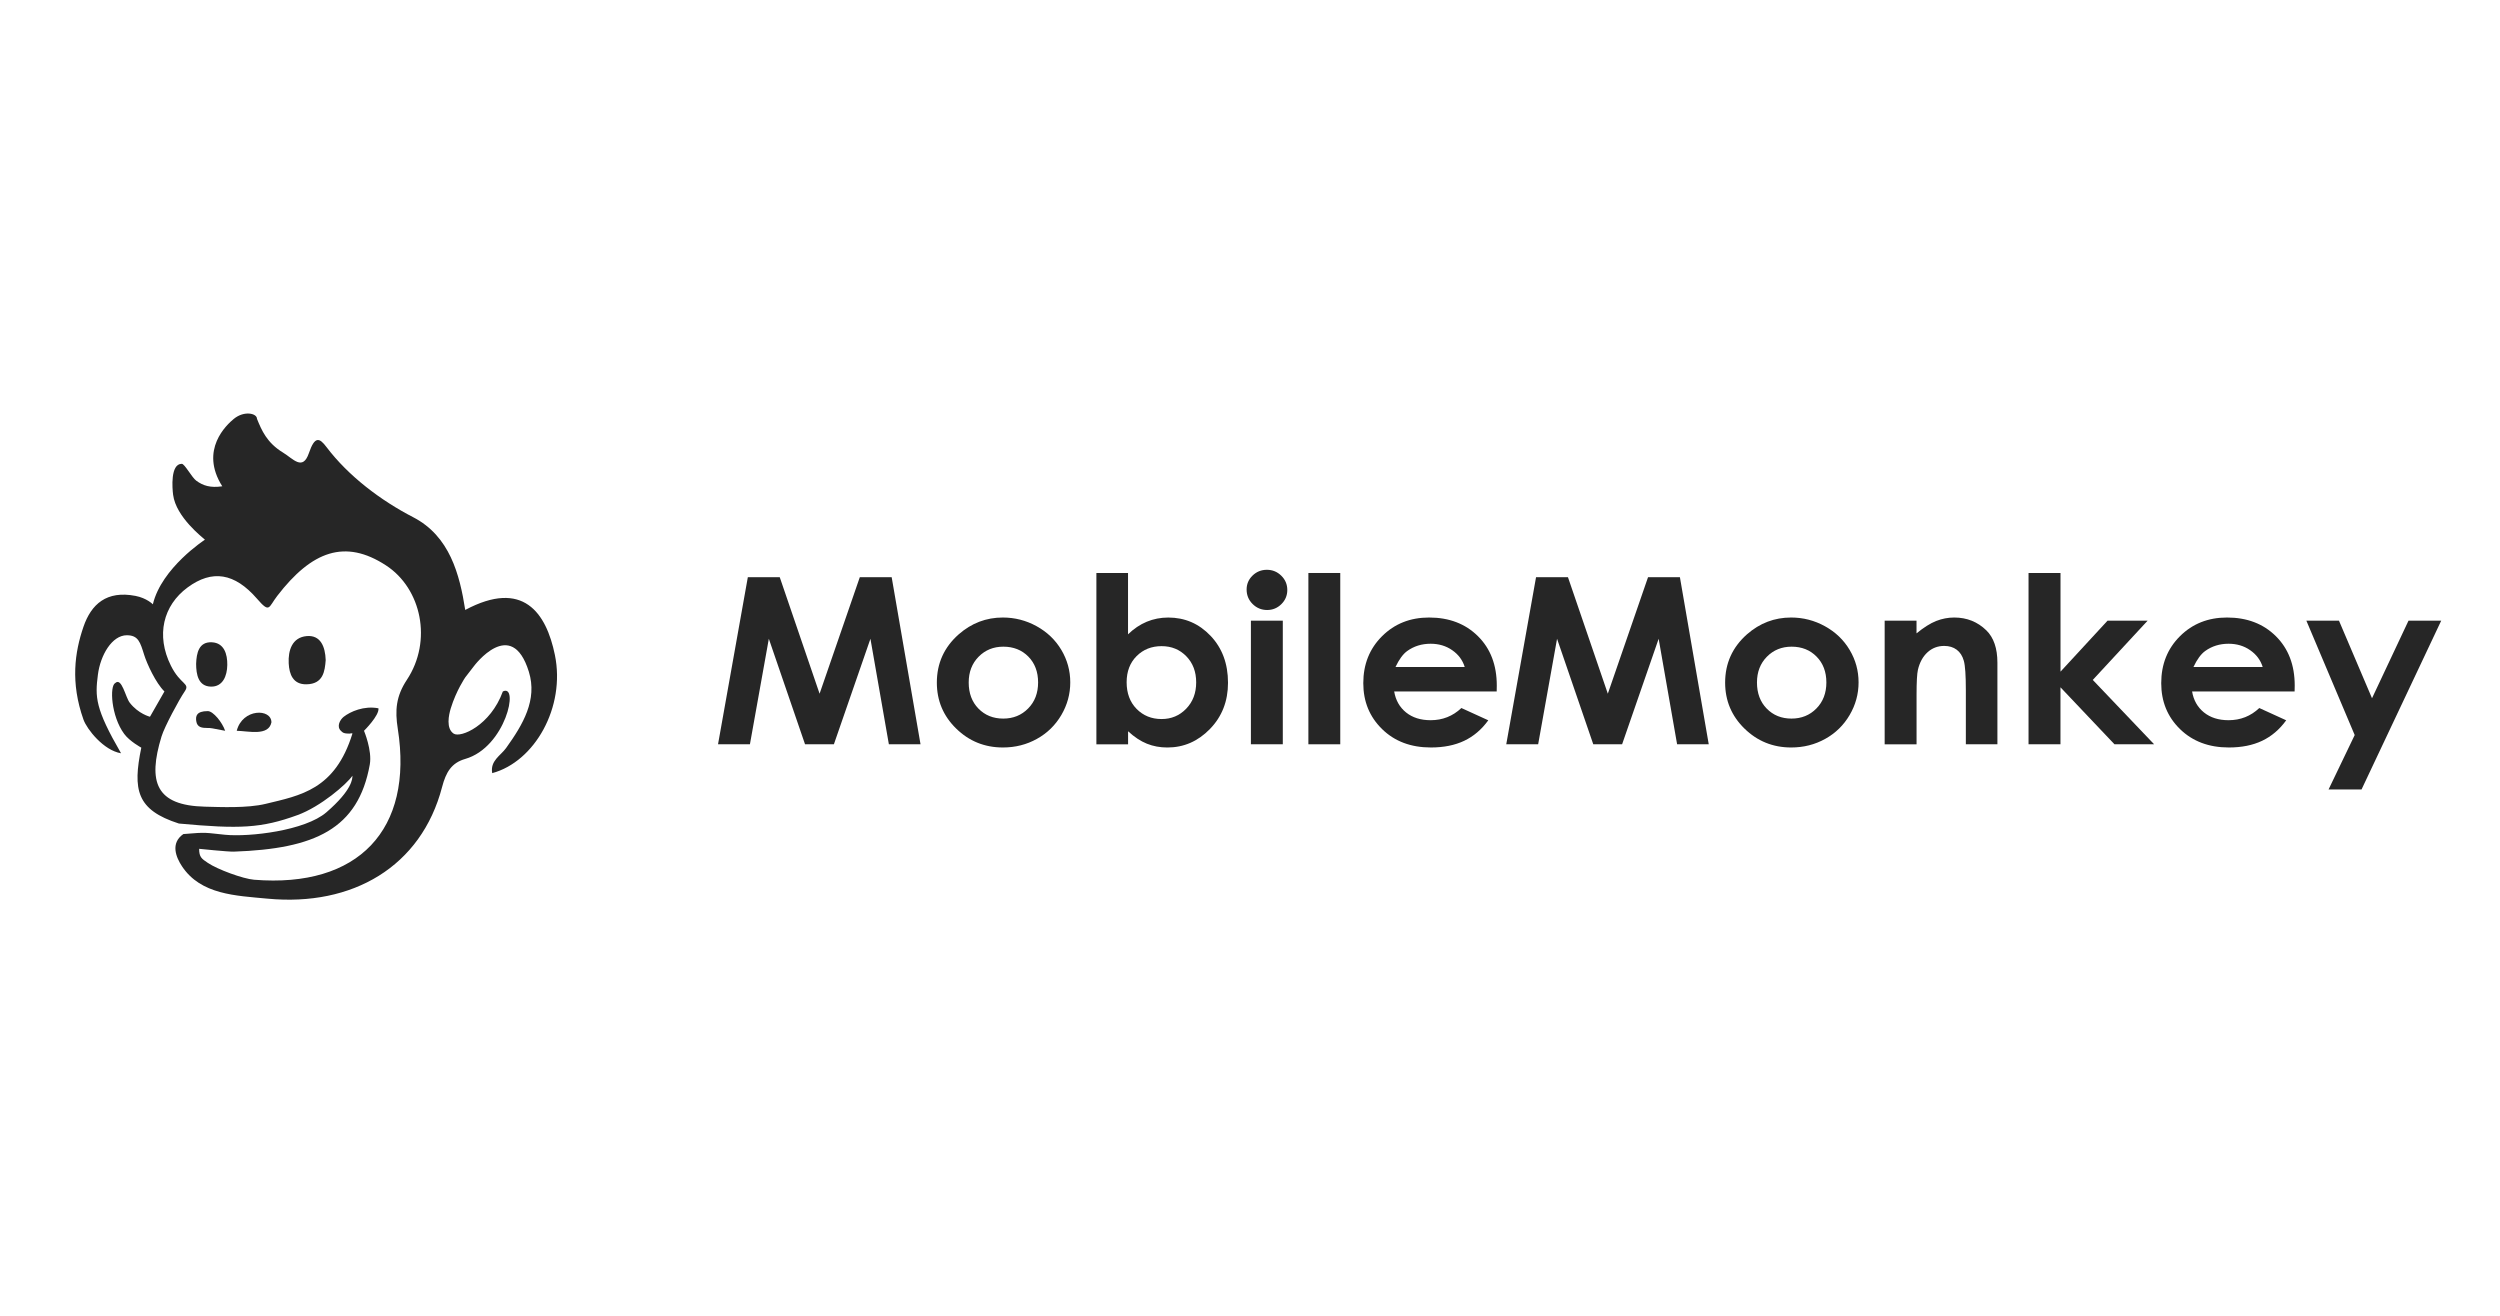 <svg width="133" height="70" viewBox="0 0 133 70" fill="none" xmlns="http://www.w3.org/2000/svg">
<path d="M39.785 30.706H41.482L43.602 36.905L45.742 30.706H47.437L48.972 39.596H47.288L46.307 33.983L44.363 39.596H42.828L40.902 33.983L39.896 39.596H38.199L39.785 30.706Z" fill="#262626"/>
<path d="M53.35 32.852C53.989 32.852 54.588 33.006 55.151 33.316C55.713 33.627 56.15 34.047 56.466 34.579C56.781 35.11 56.938 35.685 56.938 36.302C56.938 36.923 56.779 37.501 56.462 38.042C56.144 38.581 55.713 39.004 55.164 39.308C54.618 39.613 54.014 39.766 53.354 39.766C52.384 39.766 51.554 39.43 50.869 38.76C50.183 38.09 49.84 37.275 49.84 36.315C49.84 35.289 50.228 34.432 51.004 33.746C51.686 33.149 52.468 32.852 53.35 32.852ZM53.379 34.403C52.852 34.403 52.413 34.582 52.062 34.938C51.711 35.295 51.535 35.752 51.535 36.308C51.535 36.879 51.707 37.343 52.054 37.698C52.401 38.052 52.84 38.229 53.371 38.229C53.902 38.229 54.345 38.05 54.698 37.69C55.051 37.332 55.227 36.871 55.227 36.306C55.227 35.742 55.053 35.283 54.708 34.931C54.363 34.581 53.918 34.403 53.379 34.403Z" fill="#262626"/>
<path d="M60.011 30.483V33.746C60.319 33.447 60.651 33.225 61.007 33.076C61.364 32.928 61.746 32.853 62.151 32.853C63.035 32.853 63.786 33.177 64.403 33.826C65.02 34.476 65.33 35.308 65.33 36.323C65.33 37.301 65.011 38.12 64.372 38.779C63.733 39.438 62.977 39.767 62.102 39.767C61.713 39.767 61.35 39.7 61.015 39.565C60.68 39.43 60.345 39.209 60.014 38.903V39.598H58.328V30.483H60.011ZM61.797 34.375C61.262 34.375 60.819 34.552 60.466 34.906C60.113 35.26 59.937 35.725 59.937 36.296C59.937 36.88 60.113 37.353 60.466 37.713C60.819 38.072 61.262 38.253 61.797 38.253C62.314 38.253 62.751 38.071 63.106 37.703C63.461 37.336 63.637 36.869 63.637 36.302C63.637 35.738 63.463 35.275 63.114 34.916C62.765 34.556 62.326 34.375 61.797 34.375Z" fill="#262626"/>
<path d="M67.398 30.313C67.696 30.313 67.951 30.418 68.164 30.627C68.378 30.837 68.484 31.09 68.484 31.389C68.484 31.682 68.378 31.934 68.168 32.141C67.957 32.349 67.706 32.452 67.412 32.452C67.11 32.452 66.853 32.345 66.64 32.134C66.426 31.922 66.32 31.665 66.32 31.362C66.32 31.073 66.426 30.823 66.636 30.62C66.846 30.416 67.1 30.313 67.398 30.313ZM66.548 33.021H68.245V39.596H66.548V33.021Z" fill="#262626"/>
<path d="M69.606 30.483H71.302V39.596H69.606V30.483Z" fill="#262626"/>
<path d="M79.624 36.785H74.17C74.248 37.252 74.46 37.625 74.801 37.901C75.144 38.177 75.579 38.315 76.11 38.315C76.745 38.315 77.289 38.099 77.746 37.667L79.177 38.32C78.82 38.812 78.393 39.175 77.895 39.411C77.397 39.647 76.807 39.766 76.122 39.766C75.059 39.766 74.195 39.44 73.529 38.789C72.861 38.137 72.527 37.322 72.527 36.344C72.527 35.34 72.861 34.508 73.525 33.846C74.191 33.183 75.024 32.852 76.027 32.852C77.094 32.852 77.96 33.183 78.628 33.846C79.296 34.508 79.629 35.384 79.629 36.471L79.624 36.785ZM77.924 35.487C77.813 35.121 77.591 34.822 77.26 34.592C76.929 34.361 76.547 34.247 76.11 34.247C75.635 34.247 75.22 34.377 74.863 34.634C74.64 34.796 74.432 35.079 74.24 35.485H77.924V35.487Z" fill="#262626"/>
<path d="M81.718 30.706H83.415L85.536 36.905L87.676 30.706H89.371L90.905 39.596H89.222L88.24 33.983L86.296 39.596H84.762L82.835 33.983L81.83 39.596H80.133L81.718 30.706Z" fill="#262626"/>
<path d="M95.287 32.852C95.926 32.852 96.526 33.006 97.088 33.316C97.651 33.627 98.088 34.047 98.403 34.579C98.719 35.11 98.876 35.685 98.876 36.302C98.876 36.923 98.717 37.501 98.399 38.042C98.082 38.581 97.651 39.004 97.102 39.308C96.555 39.613 95.951 39.766 95.291 39.766C94.321 39.766 93.492 39.43 92.806 38.76C92.12 38.09 91.777 37.275 91.777 36.315C91.777 35.289 92.165 34.432 92.939 33.746C93.621 33.149 94.403 32.852 95.287 32.852ZM95.315 34.403C94.787 34.403 94.349 34.582 93.998 34.938C93.647 35.295 93.471 35.752 93.471 36.308C93.471 36.879 93.643 37.343 93.99 37.698C94.337 38.052 94.776 38.229 95.307 38.229C95.838 38.229 96.281 38.05 96.634 37.69C96.986 37.332 97.163 36.871 97.163 36.306C97.163 35.742 96.988 35.283 96.641 34.931C96.298 34.581 95.854 34.403 95.315 34.403Z" fill="#262626"/>
<path d="M100.262 33.021H101.959V33.695C102.343 33.379 102.694 33.16 103.005 33.036C103.319 32.913 103.638 32.852 103.966 32.852C104.636 32.852 105.206 33.08 105.673 33.535C106.067 33.922 106.262 34.495 106.262 35.251V39.596H104.583V36.717C104.583 35.932 104.548 35.411 104.475 35.154C104.403 34.897 104.277 34.7 104.097 34.565C103.917 34.43 103.695 34.363 103.431 34.363C103.088 34.363 102.792 34.476 102.547 34.699C102.302 34.921 102.129 35.23 102.035 35.626C101.986 35.831 101.961 36.275 101.961 36.961V39.598H100.264V33.021H100.262Z" fill="#262626"/>
<path d="M107.92 30.483H109.619V35.732L112.12 33.021H114.252L111.336 36.172L114.599 39.596H112.49L109.617 36.564V39.596H107.918V30.483H107.92Z" fill="#262626"/>
<path d="M122.073 36.785H116.619C116.697 37.252 116.909 37.625 117.25 37.901C117.593 38.177 118.028 38.315 118.559 38.315C119.194 38.315 119.739 38.099 120.195 37.667L121.626 38.32C121.269 38.812 120.842 39.175 120.344 39.411C119.846 39.647 119.257 39.766 118.573 39.766C117.511 39.766 116.646 39.44 115.978 38.789C115.31 38.137 114.977 37.322 114.977 36.344C114.977 35.34 115.31 34.508 115.974 33.846C116.64 33.183 117.473 32.852 118.477 32.852C119.543 32.852 120.409 33.183 121.077 33.846C121.745 34.508 122.079 35.384 122.079 36.471L122.073 36.785ZM120.376 35.487C120.264 35.121 120.042 34.822 119.711 34.592C119.382 34.361 118.998 34.247 118.561 34.247C118.087 34.247 117.671 34.377 117.315 34.634C117.091 34.796 116.883 35.079 116.691 35.485H120.376V35.487Z" fill="#262626"/>
<path d="M122.699 33.021H124.434L126.191 37.147L128.132 33.021H129.872L125.633 42.001H123.879L125.27 39.105L122.699 33.021Z" fill="#262626"/>
<path d="M25.212 35.44C25.212 35.44 27.212 32.748 28.136 35.739C28.597 37.233 27.825 38.54 26.923 39.797C26.634 40.2 26.067 40.47 26.186 41.131C28.443 40.523 30.093 37.624 29.52 34.842C29.059 32.599 27.828 30.805 24.75 32.449C24.455 30.557 23.924 28.52 21.981 27.516C20.256 26.625 18.532 25.324 17.365 23.778C16.998 23.292 16.749 23.18 16.434 24.104C16.103 25.073 15.594 24.403 15.056 24.077C14.192 23.552 13.915 22.881 13.672 22.283C13.672 21.984 12.987 21.835 12.441 22.283C12.068 22.59 10.594 23.928 11.825 25.871C11.187 25.964 10.804 25.838 10.44 25.572C10.204 25.399 9.825 24.675 9.671 24.675C9.056 24.675 9.166 25.988 9.209 26.32C9.363 27.516 10.793 28.603 10.902 28.712C10.902 28.712 8.594 30.207 8.132 32.15C8.132 32.15 7.812 31.819 7.209 31.702C5.67 31.403 4.852 32.144 4.44 33.346C3.978 34.692 3.741 36.308 4.44 38.28C4.623 38.799 5.517 39.925 6.44 40.074C5.055 37.682 5.055 37.084 5.209 35.888C5.343 34.849 5.96 33.795 6.748 33.795C7.363 33.795 7.462 34.176 7.671 34.842C7.817 35.308 8.286 36.337 8.748 36.785L7.979 38.131C7.979 38.131 7.363 37.981 6.901 37.383C6.674 37.089 6.478 36.02 6.132 36.337C5.824 36.486 5.909 38.101 6.608 39.045C6.898 39.439 7.517 39.775 7.517 39.775C7.055 42.018 7.258 43.088 9.517 43.812C12.748 44.111 13.904 44.063 15.826 43.363C17.057 42.915 18.442 41.719 18.749 41.27C18.749 41.42 18.749 42.018 17.365 43.214C16.226 44.197 13.265 44.535 11.979 44.41C10.896 44.305 11.056 44.26 9.754 44.372C9.056 44.858 9.363 45.606 9.682 46.087C10.684 47.599 12.542 47.649 14.236 47.809C18.749 48.237 22.41 46.113 23.519 41.87C23.727 41.073 24.024 40.584 24.75 40.375C26.906 39.754 27.635 36.351 26.751 36.786C26.097 38.594 24.504 39.273 24.135 39.029C23.721 38.755 23.872 38.039 23.981 37.684C24.273 36.733 24.75 36.039 24.75 36.039L25.212 35.44ZM21.647 36.165C21.065 37.044 21.008 37.793 21.162 38.77C22.01 44.147 19.057 47.25 13.518 46.802C12.936 46.755 11.573 46.256 11.056 45.905C10.734 45.687 10.594 45.606 10.594 45.157C10.594 45.157 12.133 45.317 12.441 45.307C16.749 45.157 19.057 44.111 19.673 40.672C19.806 39.922 19.365 38.878 19.365 38.878C19.365 38.878 20.187 38.065 20.134 37.682C19.365 37.532 18.639 37.858 18.288 38.131C18.094 38.282 17.891 38.642 18.134 38.878C18.249 38.99 18.288 39.028 18.596 39.028C18.596 39.028 18.76 38.992 18.749 39.028C17.826 42.018 15.98 42.317 14.133 42.765C13.156 43.003 11.713 42.934 10.902 42.915C8.291 42.853 7.849 41.611 8.594 39.177C8.751 38.663 9.53 37.214 9.825 36.785C10.133 36.337 9.602 36.443 9.091 35.413C8.286 33.795 8.682 32.21 9.979 31.253C11.285 30.291 12.478 30.476 13.672 31.851C14.363 32.648 14.273 32.319 14.749 31.702C16.591 29.308 18.36 28.662 20.533 30.078C22.424 31.309 23.015 34.097 21.647 36.165Z" fill="#262626"/>
<path d="M17.327 35.115C17.282 35.71 17.196 36.39 16.304 36.405C15.585 36.419 15.388 35.864 15.359 35.291C15.324 34.604 15.538 33.909 16.318 33.84C17.046 33.776 17.302 34.387 17.327 35.115Z" fill="#262626"/>
<path d="M10.434 35.314C10.455 34.746 10.574 34.131 11.277 34.17C11.928 34.206 12.101 34.803 12.092 35.378C12.083 35.958 11.854 36.544 11.217 36.528C10.549 36.51 10.435 35.883 10.434 35.314Z" fill="#262626"/>
<path d="M14.44 38.43C14.286 39.177 13.215 38.89 12.594 38.878C12.902 37.682 14.44 37.682 14.44 38.43Z" fill="#262626"/>
<path d="M11.978 38.878C11.209 38.729 11.231 38.73 11.055 38.729C10.76 38.726 10.492 38.714 10.44 38.361C10.403 38.107 10.44 37.831 11.055 37.831C11.343 37.831 11.825 38.43 11.978 38.878Z" fill="#262626"/>
</svg>
